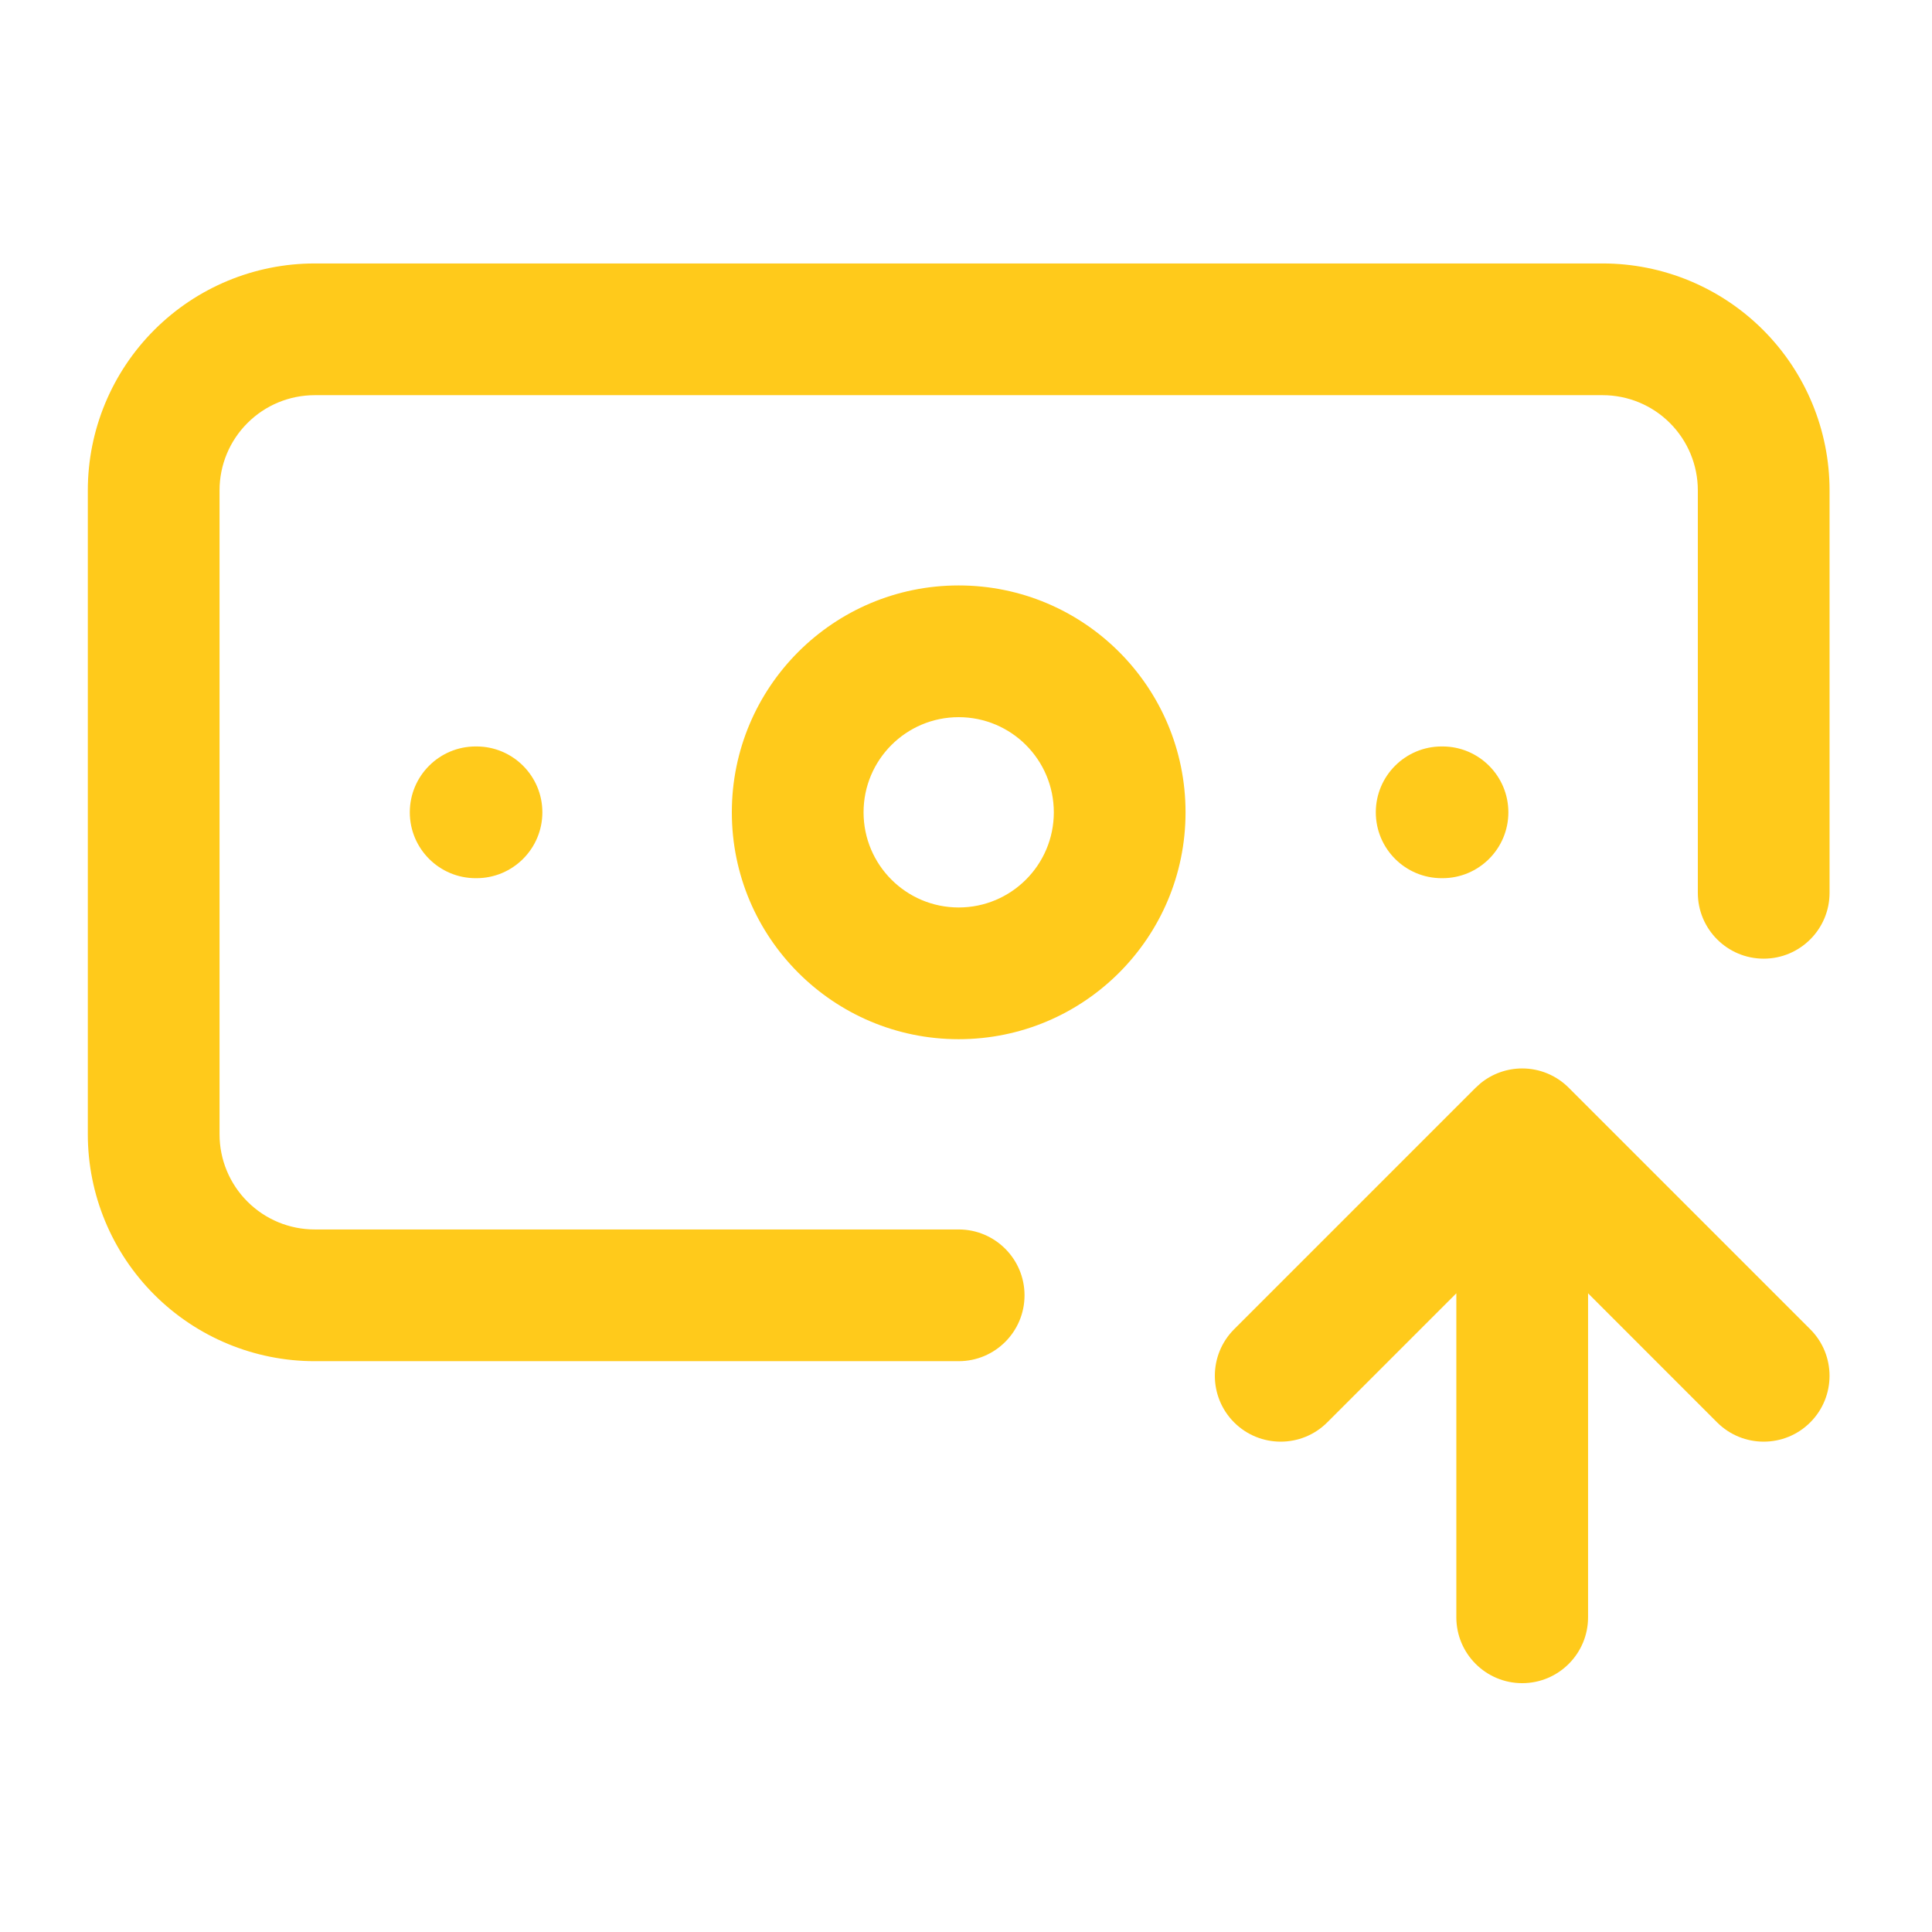 <svg width="44" height="44" viewBox="0 0 44 44" fill="none" xmlns="http://www.w3.org/2000/svg">
<path d="M33.167 36.833V29.454L30.227 32.394C29.642 32.979 28.692 32.979 28.106 32.394C27.521 31.808 27.521 30.858 28.106 30.273L33.606 24.773L33.716 24.673C33.983 24.454 34.319 24.333 34.667 24.333C35.065 24.333 35.446 24.491 35.727 24.773L41.227 30.273C41.813 30.858 41.813 31.808 41.227 32.394C40.642 32.979 39.692 32.979 39.106 32.394L36.167 29.454V36.833C36.167 37.661 35.495 38.333 34.667 38.333C33.839 38.333 33.167 37.661 33.167 36.833ZM24 18.5C24 17.303 23.03 16.333 21.833 16.333C20.637 16.333 19.667 17.303 19.667 18.5C19.667 19.697 20.637 20.667 21.833 20.667C23.03 20.667 24 19.697 24 18.5ZM38.667 20.333V11.167C38.667 10.592 38.438 10.041 38.032 9.635C37.626 9.228 37.075 9 36.5 9H7.167C6.592 9 6.041 9.228 5.635 9.635C5.228 10.041 5 10.592 5 11.167V25.833C5 26.408 5.228 26.959 5.635 27.365C6.041 27.772 6.592 28 7.167 28H21.833C22.661 28 23.333 28.672 23.333 29.5C23.333 30.328 22.661 31 21.833 31H7.167C5.797 31 4.483 30.455 3.514 29.486C2.545 28.517 2 27.203 2 25.833V11.167C2 9.797 2.545 8.483 3.514 7.514C4.483 6.545 5.797 6 7.167 6H36.5C37.87 6 39.184 6.545 40.153 7.514C41.122 8.483 41.667 9.797 41.667 11.167V20.333C41.667 21.161 40.995 21.833 40.167 21.833C39.339 21.833 38.667 21.161 38.667 20.333ZM10.852 17C11.68 17 12.352 17.672 12.352 18.5C12.352 19.328 11.68 20 10.852 20H10.833C10.005 20 9.333 19.328 9.333 18.5C9.333 17.672 10.005 17 10.833 17H10.852ZM32.852 17C33.68 17 34.352 17.672 34.352 18.5C34.352 19.328 33.68 20 32.852 20H32.833C32.005 20 31.333 19.328 31.333 18.5C31.333 17.672 32.005 17 32.833 17H32.852ZM27 18.5C27 21.354 24.686 23.667 21.833 23.667C18.98 23.667 16.667 21.353 16.667 18.5C16.667 15.647 18.98 13.333 21.833 13.333C24.686 13.333 27 15.646 27 18.5Z" fill="#FFCA1B"/>
</svg>
